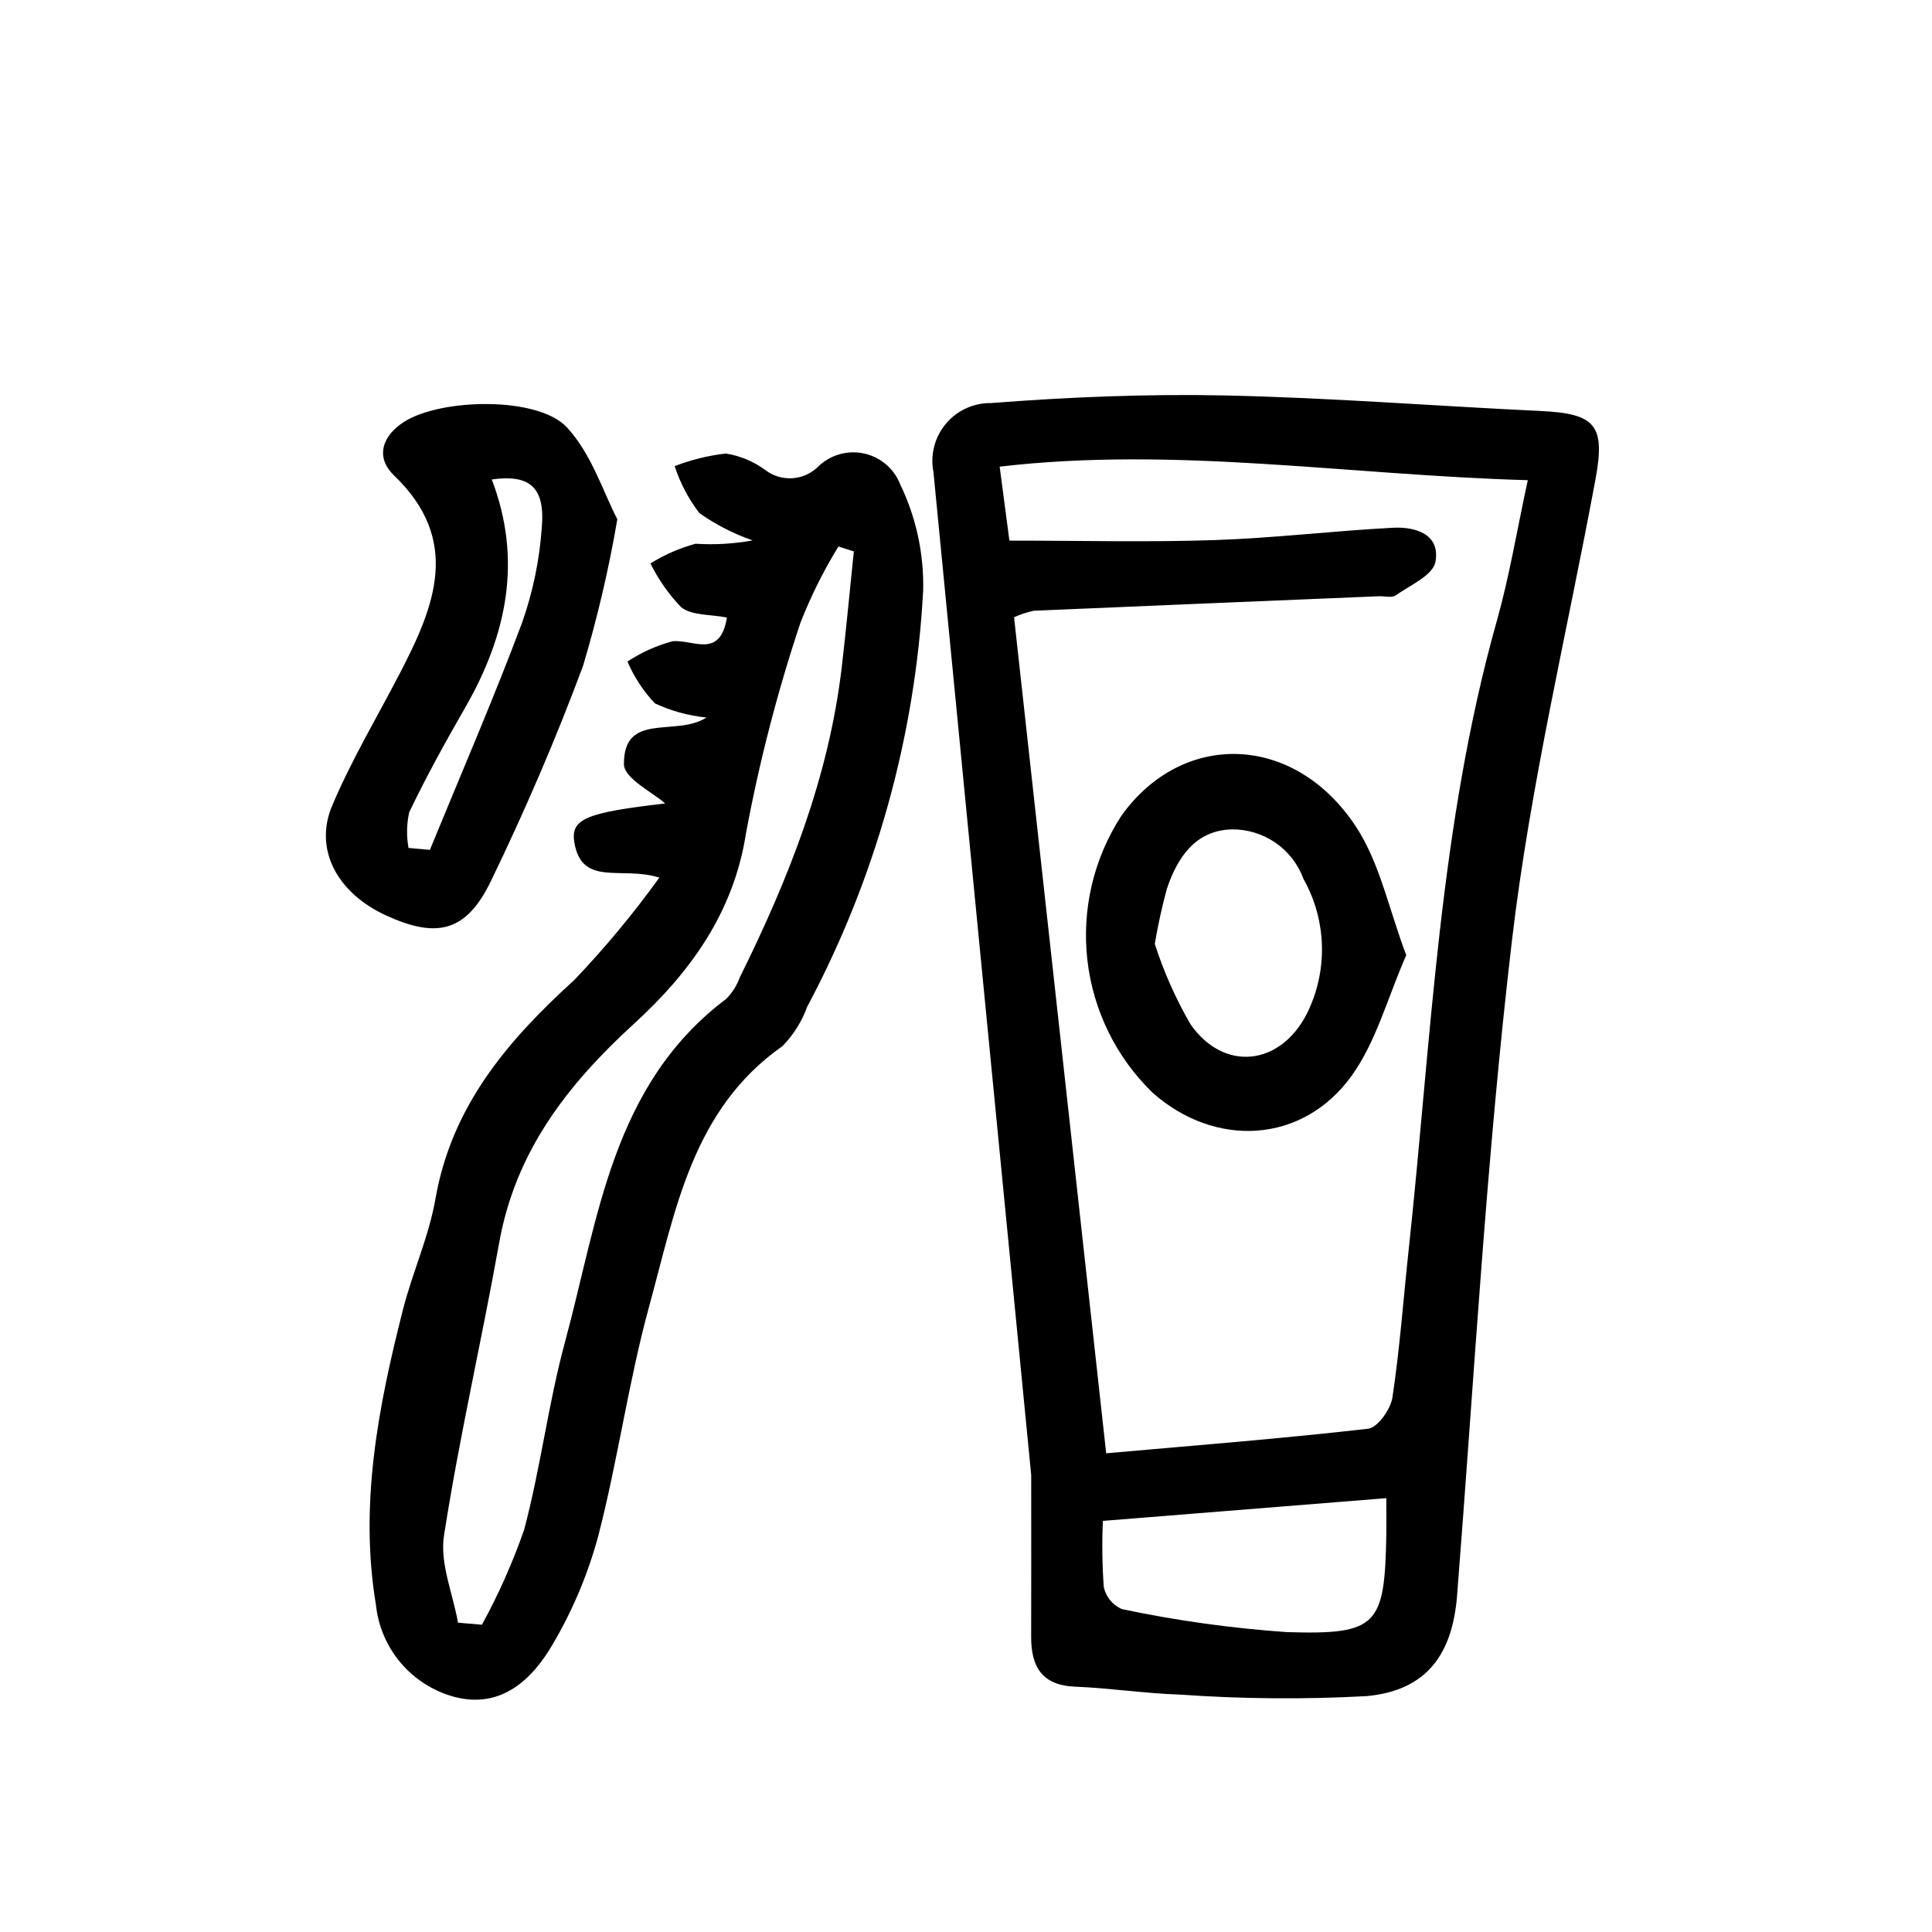 <?xml version="1.0" encoding="UTF-8"?>
<!-- Uploaded to: ICON Repo, www.svgrepo.com, Generator: ICON Repo Mixer Tools -->
<svg fill="#000000" width="800px" height="800px" version="1.1" viewBox="144 144 512 512" xmlns="http://www.w3.org/2000/svg">
 <path d="m417.28 534.93c-8.293-85.023-17.129-175.39-25.902-265.77h0.004c-0.91-4.547 0.289-9.266 3.258-12.828 2.973-3.562 7.394-5.59 12.031-5.516 20.609-1.602 41.367-2.453 62.035-2.016 27.871 0.594 55.703 2.805 83.562 4.117 14.609 0.684 17.215 3.777 14.547 18.137-7.559 40.723-17.312 81.195-22.137 122.24-6.781 57.621-9.98 115.66-14.535 173.53-1.223 15.508-8.012 25.16-23.875 26.656l-0.004 0.004c-16.477 0.902-32.992 0.773-49.453-0.391-9.305-0.297-18.574-1.727-27.879-2.106-8.887-0.359-11.688-5.367-11.664-13.273 0.043-12.445 0.012-24.883 0.012-42.785zm19.859-5.793c23.145-2.055 46.352-3.863 69.43-6.508 2.519-0.289 5.965-5.16 6.438-8.289 1.965-13.027 2.906-26.199 4.324-39.332 6.016-55.785 8.016-112.12 23.387-166.63 3.293-11.68 5.262-23.73 8.16-37.125-47.926-1.359-93.355-9.035-139.96-3.586l2.586 19.602c19.008 0 36.668 0.457 54.289-0.137 15.801-0.527 31.555-2.449 47.359-3.273 5.992-0.312 12.621 1.723 11.246 9.07-0.66 3.527-6.691 6.16-10.531 8.855-1.008 0.719-2.949 0.168-4.453 0.227-30.469 1.258-60.941 2.539-91.418 3.84l0.008-0.004c-1.816 0.379-3.586 0.961-5.269 1.734 8.043 73.082 16.09 146.04 24.414 221.55zm74.246 11.891-75.109 6.023c-0.262 5.816-0.184 11.641 0.227 17.449 0.539 2.652 2.348 4.871 4.836 5.938 14.391 3.031 28.973 5.066 43.645 6.086 24.184 0.754 25.977-1.77 26.41-26 0.035-2.59-0.004-5.184-0.004-9.496zm-192.66-164.45c-10.004-3.176-20.559 2.609-22.535-9.422-1.008-6.207 3.332-7.824 24.078-10.23-3.266-2.938-10.887-6.625-10.918-10.379-0.117-14.066 13.871-7.195 21.871-12.395-4.734-0.473-9.355-1.738-13.668-3.75-3.059-3.234-5.523-6.988-7.269-11.082 3.664-2.422 7.695-4.238 11.938-5.379 5.43-0.555 12.594 4.816 14.418-6.289-4.438-0.867-9.273-0.504-12.09-2.695v0.004c-3.305-3.441-6.062-7.367-8.18-11.645 3.715-2.309 7.746-4.066 11.969-5.219 5.055 0.324 10.133 0.027 15.113-0.883-5.012-1.742-9.762-4.176-14.105-7.231-2.875-3.746-5.09-7.957-6.551-12.453 4.359-1.684 8.918-2.809 13.559-3.34 3.731 0.594 7.269 2.059 10.328 4.277 4.188 3.297 10.164 3.008 14.012-0.684 3.199-3.195 7.797-4.555 12.219-3.613s8.066 4.055 9.688 8.277c4.195 8.73 6.266 18.328 6.047 28.012-2.066 38.582-12.555 76.242-30.734 110.34-1.414 3.902-3.644 7.461-6.551 10.434-23.945 16.801-28.375 43.621-35.293 68.82-5.488 19.98-8.289 40.684-13.469 60.754h0.004c-2.715 10.156-6.797 19.898-12.137 28.957-5.453 9.359-13.652 17.129-25.953 13.957h0.004c-5.547-1.469-10.512-4.59-14.242-8.945-3.731-4.356-6.047-9.742-6.648-15.445-4.457-26.598 0.621-52.594 7.164-78.293 2.519-9.855 6.856-19.32 8.594-29.277 4.289-24.605 19.043-41.902 36.742-57.992h0.004c8.152-8.527 15.703-17.613 22.594-27.188zm-53.344 197.45 6.34 0.539c4.398-8.039 8.129-16.43 11.152-25.082 4.375-16.367 6.398-33.371 10.828-49.727 8.883-32.746 12.43-68.223 42.754-91.043 1.598-1.613 2.82-3.555 3.594-5.691 12.949-26.137 23.617-53.047 27.035-82.312 1.188-10.176 2.133-20.383 3.188-30.578l-4.074-1.309-0.004 0.004c-3.949 6.426-7.32 13.191-10.074 20.215-6.078 18.211-10.891 36.82-14.41 55.691-3.266 21.285-15.078 37.195-29.559 50.441-17.891 16.367-31.543 33.969-35.883 58.266-4.625 25.887-10.578 51.551-14.609 77.516-1.137 7.332 2.356 15.367 3.723 23.07zm42.215-292.42c-2.234 13.105-5.262 26.059-9.066 38.797-7.176 19.352-15.395 38.387-24.379 56.98-6.551 13.602-14.324 15.41-27.832 9.219-12.887-5.906-19.219-17.445-14.289-29.102 5.109-12.09 11.895-23.434 17.949-35.102 9.215-17.754 16.383-35.199-1.586-52.438-4.918-4.715-3.211-10.418 2.711-14.184 9.793-6.223 35.438-6.801 43.125 1.473 6.582 7.09 9.719 17.398 13.367 24.355zm-55.336 87.109 5.664 0.504c8.219-20.047 16.844-39.934 24.441-60.211h-0.004c2.875-8.16 4.633-16.672 5.223-25.305 0.902-10.68-3.289-14.035-13.262-12.645 8.168 21.355 4 41.223-7.012 60.406-5.234 9.109-10.34 18.328-14.867 27.797v-0.004c-0.688 3.109-0.75 6.324-0.184 9.457zm264.41 28.41c-4.977 11.324-7.969 22.973-14.531 32.047-12.969 17.941-36.074 19.109-52.648 4.438v0.004c-9.684-9.375-15.809-21.824-17.328-35.215-1.52-13.391 1.664-26.891 9-38.195 16.184-22.672 45.848-21.938 62.156 2.832 6.363 9.676 8.75 21.953 13.348 34.09zm-66.633-2.984-0.004 0.004c2.391 7.445 5.578 14.609 9.512 21.371 8.891 12.621 23.73 10.914 30.77-2.84v-0.004c5.652-11.309 5.328-24.688-0.863-35.715-1.426-3.91-4.035-7.281-7.465-9.641-3.434-2.359-7.516-3.594-11.68-3.523-9.574 0.344-14.27 7.457-17.062 15.699-1.316 4.828-2.387 9.715-3.211 14.652z"/>
</svg>